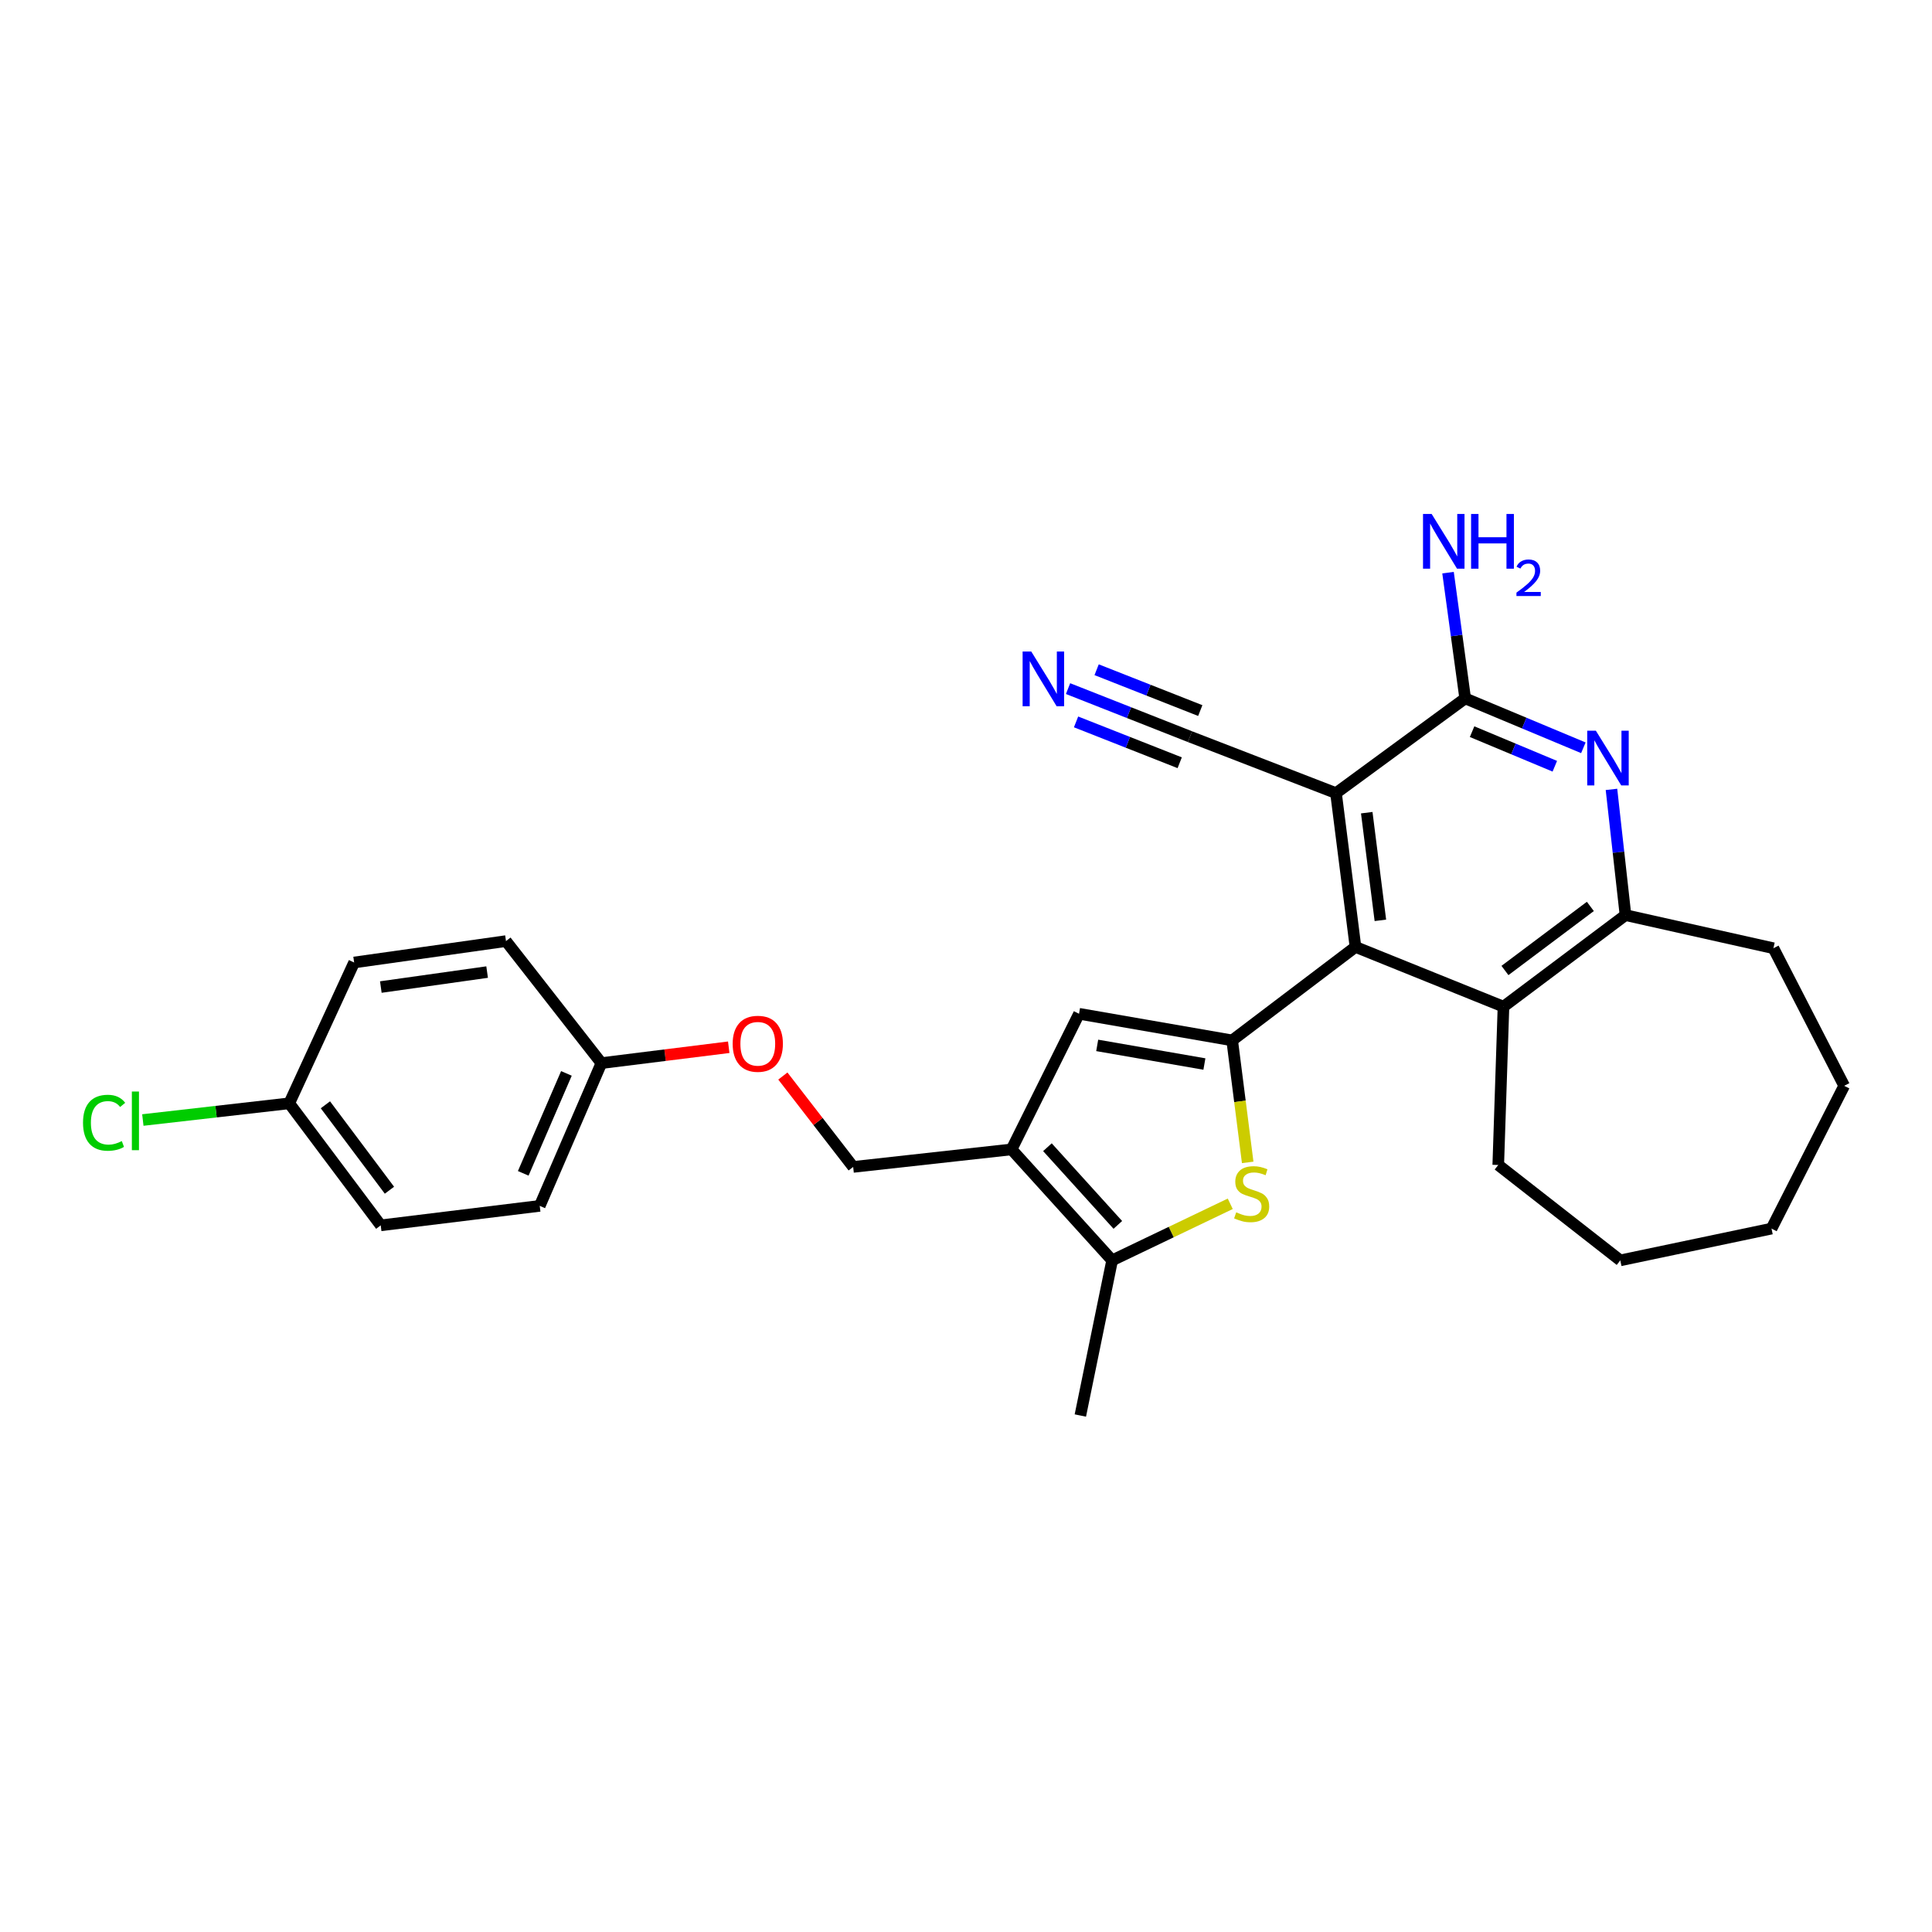 <?xml version='1.0' encoding='iso-8859-1'?>
<svg version='1.1' baseProfile='full'
              xmlns='http://www.w3.org/2000/svg'
                      xmlns:rdkit='http://www.rdkit.org/xml'
                      xmlns:xlink='http://www.w3.org/1999/xlink'
                  xml:space='preserve'
width='1000px' height='1000px' viewBox='0 0 1000 1000'>
<!-- END OF HEADER -->
<rect style='opacity:1.0;fill:#FFFFFF;stroke:none' width='1000' height='1000' x='0' y='0'> </rect>
<path class='bond-1' d='M 637.771,538.508 L 701.593,490.127' style='fill:none;fill-rule:evenodd;stroke:#000000;stroke-width:6px;stroke-linecap:butt;stroke-linejoin:miter;stroke-opacity:1' />
<path class='bond-2' d='M 637.771,538.508 L 641.789,570.082' style='fill:none;fill-rule:evenodd;stroke:#000000;stroke-width:6px;stroke-linecap:butt;stroke-linejoin:miter;stroke-opacity:1' />
<path class='bond-2' d='M 641.789,570.082 L 645.807,601.655' style='fill:none;fill-rule:evenodd;stroke:#CCCC00;stroke-width:6px;stroke-linecap:butt;stroke-linejoin:miter;stroke-opacity:1' />
<path class='bond-6' d='M 637.771,538.508 L 558.506,524.728' style='fill:none;fill-rule:evenodd;stroke:#000000;stroke-width:6px;stroke-linecap:butt;stroke-linejoin:miter;stroke-opacity:1' />
<path class='bond-6' d='M 623.395,550.741 L 567.91,541.095' style='fill:none;fill-rule:evenodd;stroke:#000000;stroke-width:6px;stroke-linecap:butt;stroke-linejoin:miter;stroke-opacity:1' />
<path class='bond-0' d='M 691.514,410.524 L 701.593,490.127' style='fill:none;fill-rule:evenodd;stroke:#000000;stroke-width:6px;stroke-linecap:butt;stroke-linejoin:miter;stroke-opacity:1' />
<path class='bond-0' d='M 707.425,420.642 L 714.481,476.364' style='fill:none;fill-rule:evenodd;stroke:#000000;stroke-width:6px;stroke-linecap:butt;stroke-linejoin:miter;stroke-opacity:1' />
<path class='bond-3' d='M 691.514,410.524 L 758.376,361.482' style='fill:none;fill-rule:evenodd;stroke:#000000;stroke-width:6px;stroke-linecap:butt;stroke-linejoin:miter;stroke-opacity:1' />
<path class='bond-10' d='M 691.514,410.524 L 615.935,381.294' style='fill:none;fill-rule:evenodd;stroke:#000000;stroke-width:6px;stroke-linecap:butt;stroke-linejoin:miter;stroke-opacity:1' />
<path class='bond-8' d='M 701.593,490.127 L 778.197,521.043' style='fill:none;fill-rule:evenodd;stroke:#000000;stroke-width:6px;stroke-linecap:butt;stroke-linejoin:miter;stroke-opacity:1' />
<path class='bond-7' d='M 636.776,623.081 L 606.209,637.723' style='fill:none;fill-rule:evenodd;stroke:#CCCC00;stroke-width:6px;stroke-linecap:butt;stroke-linejoin:miter;stroke-opacity:1' />
<path class='bond-7' d='M 606.209,637.723 L 575.641,652.365' style='fill:none;fill-rule:evenodd;stroke:#000000;stroke-width:6px;stroke-linecap:butt;stroke-linejoin:miter;stroke-opacity:1' />
<path class='bond-13' d='M 758.376,361.482 L 753.938,328.944' style='fill:none;fill-rule:evenodd;stroke:#000000;stroke-width:6px;stroke-linecap:butt;stroke-linejoin:miter;stroke-opacity:1' />
<path class='bond-13' d='M 753.938,328.944 L 749.5,296.405' style='fill:none;fill-rule:evenodd;stroke:#0000FF;stroke-width:6px;stroke-linecap:butt;stroke-linejoin:miter;stroke-opacity:1' />
<path class='bond-29' d='M 758.376,361.482 L 788.96,374.268' style='fill:none;fill-rule:evenodd;stroke:#000000;stroke-width:6px;stroke-linecap:butt;stroke-linejoin:miter;stroke-opacity:1' />
<path class='bond-29' d='M 788.96,374.268 L 819.544,387.054' style='fill:none;fill-rule:evenodd;stroke:#0000FF;stroke-width:6px;stroke-linecap:butt;stroke-linejoin:miter;stroke-opacity:1' />
<path class='bond-29' d='M 761.953,378.709 L 783.362,387.659' style='fill:none;fill-rule:evenodd;stroke:#000000;stroke-width:6px;stroke-linecap:butt;stroke-linejoin:miter;stroke-opacity:1' />
<path class='bond-29' d='M 783.362,387.659 L 804.77,396.61' style='fill:none;fill-rule:evenodd;stroke:#0000FF;stroke-width:6px;stroke-linecap:butt;stroke-linejoin:miter;stroke-opacity:1' />
<path class='bond-4' d='M 523.583,594.929 L 558.506,524.728' style='fill:none;fill-rule:evenodd;stroke:#000000;stroke-width:6px;stroke-linecap:butt;stroke-linejoin:miter;stroke-opacity:1' />
<path class='bond-12' d='M 523.583,594.929 L 441.601,604' style='fill:none;fill-rule:evenodd;stroke:#000000;stroke-width:6px;stroke-linecap:butt;stroke-linejoin:miter;stroke-opacity:1' />
<path class='bond-28' d='M 523.583,594.929 L 575.641,652.365' style='fill:none;fill-rule:evenodd;stroke:#000000;stroke-width:6px;stroke-linecap:butt;stroke-linejoin:miter;stroke-opacity:1' />
<path class='bond-28' d='M 542.146,593.797 L 578.587,634.002' style='fill:none;fill-rule:evenodd;stroke:#000000;stroke-width:6px;stroke-linecap:butt;stroke-linejoin:miter;stroke-opacity:1' />
<path class='bond-5' d='M 834.093,408.586 L 837.722,441.124' style='fill:none;fill-rule:evenodd;stroke:#0000FF;stroke-width:6px;stroke-linecap:butt;stroke-linejoin:miter;stroke-opacity:1' />
<path class='bond-5' d='M 837.722,441.124 L 841.35,473.662' style='fill:none;fill-rule:evenodd;stroke:#000000;stroke-width:6px;stroke-linecap:butt;stroke-linejoin:miter;stroke-opacity:1' />
<path class='bond-22' d='M 575.641,652.365 L 559.184,732.67' style='fill:none;fill-rule:evenodd;stroke:#000000;stroke-width:6px;stroke-linecap:butt;stroke-linejoin:miter;stroke-opacity:1' />
<path class='bond-9' d='M 778.197,521.043 L 841.35,473.662' style='fill:none;fill-rule:evenodd;stroke:#000000;stroke-width:6px;stroke-linecap:butt;stroke-linejoin:miter;stroke-opacity:1' />
<path class='bond-9' d='M 778.959,502.326 L 823.166,469.159' style='fill:none;fill-rule:evenodd;stroke:#000000;stroke-width:6px;stroke-linecap:butt;stroke-linejoin:miter;stroke-opacity:1' />
<path class='bond-23' d='M 778.197,521.043 L 775.495,602.992' style='fill:none;fill-rule:evenodd;stroke:#000000;stroke-width:6px;stroke-linecap:butt;stroke-linejoin:miter;stroke-opacity:1' />
<path class='bond-24' d='M 841.35,473.662 L 917.921,490.805' style='fill:none;fill-rule:evenodd;stroke:#000000;stroke-width:6px;stroke-linecap:butt;stroke-linejoin:miter;stroke-opacity:1' />
<path class='bond-11' d='M 615.935,381.294 L 584.377,368.858' style='fill:none;fill-rule:evenodd;stroke:#000000;stroke-width:6px;stroke-linecap:butt;stroke-linejoin:miter;stroke-opacity:1' />
<path class='bond-11' d='M 584.377,368.858 L 552.82,356.423' style='fill:none;fill-rule:evenodd;stroke:#0000FF;stroke-width:6px;stroke-linecap:butt;stroke-linejoin:miter;stroke-opacity:1' />
<path class='bond-11' d='M 621.256,367.791 L 594.432,357.22' style='fill:none;fill-rule:evenodd;stroke:#000000;stroke-width:6px;stroke-linecap:butt;stroke-linejoin:miter;stroke-opacity:1' />
<path class='bond-11' d='M 594.432,357.22 L 567.609,346.65' style='fill:none;fill-rule:evenodd;stroke:#0000FF;stroke-width:6px;stroke-linecap:butt;stroke-linejoin:miter;stroke-opacity:1' />
<path class='bond-11' d='M 610.613,394.798 L 583.79,384.227' style='fill:none;fill-rule:evenodd;stroke:#000000;stroke-width:6px;stroke-linecap:butt;stroke-linejoin:miter;stroke-opacity:1' />
<path class='bond-11' d='M 583.79,384.227 L 556.966,373.657' style='fill:none;fill-rule:evenodd;stroke:#0000FF;stroke-width:6px;stroke-linecap:butt;stroke-linejoin:miter;stroke-opacity:1' />
<path class='bond-14' d='M 441.601,604 L 423.404,580.478' style='fill:none;fill-rule:evenodd;stroke:#000000;stroke-width:6px;stroke-linecap:butt;stroke-linejoin:miter;stroke-opacity:1' />
<path class='bond-14' d='M 423.404,580.478 L 405.207,556.955' style='fill:none;fill-rule:evenodd;stroke:#FF0000;stroke-width:6px;stroke-linecap:butt;stroke-linejoin:miter;stroke-opacity:1' />
<path class='bond-15' d='M 377.189,542.052 L 344.238,546.158' style='fill:none;fill-rule:evenodd;stroke:#FF0000;stroke-width:6px;stroke-linecap:butt;stroke-linejoin:miter;stroke-opacity:1' />
<path class='bond-15' d='M 344.238,546.158 L 311.287,550.265' style='fill:none;fill-rule:evenodd;stroke:#000000;stroke-width:6px;stroke-linecap:butt;stroke-linejoin:miter;stroke-opacity:1' />
<path class='bond-18' d='M 311.287,550.265 L 261.898,487.112' style='fill:none;fill-rule:evenodd;stroke:#000000;stroke-width:6px;stroke-linecap:butt;stroke-linejoin:miter;stroke-opacity:1' />
<path class='bond-19' d='M 311.287,550.265 L 279.364,624.159' style='fill:none;fill-rule:evenodd;stroke:#000000;stroke-width:6px;stroke-linecap:butt;stroke-linejoin:miter;stroke-opacity:1' />
<path class='bond-19' d='M 293.175,555.593 L 270.828,607.319' style='fill:none;fill-rule:evenodd;stroke:#000000;stroke-width:6px;stroke-linecap:butt;stroke-linejoin:miter;stroke-opacity:1' />
<path class='bond-16' d='M 149.711,571.077 L 197.068,634.238' style='fill:none;fill-rule:evenodd;stroke:#000000;stroke-width:6px;stroke-linecap:butt;stroke-linejoin:miter;stroke-opacity:1' />
<path class='bond-16' d='M 168.427,571.844 L 201.577,616.057' style='fill:none;fill-rule:evenodd;stroke:#000000;stroke-width:6px;stroke-linecap:butt;stroke-linejoin:miter;stroke-opacity:1' />
<path class='bond-17' d='M 149.711,571.077 L 111.823,575.398' style='fill:none;fill-rule:evenodd;stroke:#000000;stroke-width:6px;stroke-linecap:butt;stroke-linejoin:miter;stroke-opacity:1' />
<path class='bond-17' d='M 111.823,575.398 L 73.935,579.718' style='fill:none;fill-rule:evenodd;stroke:#00CC00;stroke-width:6px;stroke-linecap:butt;stroke-linejoin:miter;stroke-opacity:1' />
<path class='bond-31' d='M 149.711,571.077 L 183.303,498.183' style='fill:none;fill-rule:evenodd;stroke:#000000;stroke-width:6px;stroke-linecap:butt;stroke-linejoin:miter;stroke-opacity:1' />
<path class='bond-21' d='M 261.898,487.112 L 183.303,498.183' style='fill:none;fill-rule:evenodd;stroke:#000000;stroke-width:6px;stroke-linecap:butt;stroke-linejoin:miter;stroke-opacity:1' />
<path class='bond-21' d='M 252.133,503.145 L 197.117,510.895' style='fill:none;fill-rule:evenodd;stroke:#000000;stroke-width:6px;stroke-linecap:butt;stroke-linejoin:miter;stroke-opacity:1' />
<path class='bond-20' d='M 279.364,624.159 L 197.068,634.238' style='fill:none;fill-rule:evenodd;stroke:#000000;stroke-width:6px;stroke-linecap:butt;stroke-linejoin:miter;stroke-opacity:1' />
<path class='bond-25' d='M 775.495,602.992 L 838.657,652.365' style='fill:none;fill-rule:evenodd;stroke:#000000;stroke-width:6px;stroke-linecap:butt;stroke-linejoin:miter;stroke-opacity:1' />
<path class='bond-26' d='M 917.921,490.805 L 954.545,562.014' style='fill:none;fill-rule:evenodd;stroke:#000000;stroke-width:6px;stroke-linecap:butt;stroke-linejoin:miter;stroke-opacity:1' />
<path class='bond-27' d='M 838.657,652.365 L 916.929,635.924' style='fill:none;fill-rule:evenodd;stroke:#000000;stroke-width:6px;stroke-linecap:butt;stroke-linejoin:miter;stroke-opacity:1' />
<path class='bond-30' d='M 954.545,562.014 L 916.929,635.924' style='fill:none;fill-rule:evenodd;stroke:#000000;stroke-width:6px;stroke-linecap:butt;stroke-linejoin:miter;stroke-opacity:1' />
<path  class='atom-3' d='M 639.858 627.493
Q 640.178 627.613, 641.498 628.173
Q 642.818 628.733, 644.258 629.093
Q 645.738 629.413, 647.178 629.413
Q 649.858 629.413, 651.418 628.133
Q 652.978 626.813, 652.978 624.533
Q 652.978 622.973, 652.178 622.013
Q 651.418 621.053, 650.218 620.533
Q 649.018 620.013, 647.018 619.413
Q 644.498 618.653, 642.978 617.933
Q 641.498 617.213, 640.418 615.693
Q 639.378 614.173, 639.378 611.613
Q 639.378 608.053, 641.778 605.853
Q 644.218 603.653, 649.018 603.653
Q 652.298 603.653, 656.018 605.213
L 655.098 608.293
Q 651.698 606.893, 649.138 606.893
Q 646.378 606.893, 644.858 608.053
Q 643.338 609.173, 643.378 611.133
Q 643.378 612.653, 644.138 613.573
Q 644.938 614.493, 646.058 615.013
Q 647.218 615.533, 649.138 616.133
Q 651.698 616.933, 653.218 617.733
Q 654.738 618.533, 655.818 620.173
Q 656.938 621.773, 656.938 624.533
Q 656.938 628.453, 654.298 630.573
Q 651.698 632.653, 647.338 632.653
Q 644.818 632.653, 642.898 632.093
Q 641.018 631.573, 638.778 630.653
L 639.858 627.493
' fill='#CCCC00'/>
<path  class='atom-6' d='M 826.027 378.221
L 835.307 393.221
Q 836.227 394.701, 837.707 397.381
Q 839.187 400.061, 839.267 400.221
L 839.267 378.221
L 843.027 378.221
L 843.027 406.541
L 839.147 406.541
L 829.187 390.141
Q 828.027 388.221, 826.787 386.021
Q 825.587 383.821, 825.227 383.141
L 825.227 406.541
L 821.547 406.541
L 821.547 378.221
L 826.027 378.221
' fill='#0000FF'/>
<path  class='atom-12' d='M 533.781 337.227
L 543.061 352.227
Q 543.981 353.707, 545.461 356.387
Q 546.941 359.067, 547.021 359.227
L 547.021 337.227
L 550.781 337.227
L 550.781 365.547
L 546.901 365.547
L 536.941 349.147
Q 535.781 347.227, 534.541 345.027
Q 533.341 342.827, 532.981 342.147
L 532.981 365.547
L 529.301 365.547
L 529.301 337.227
L 533.781 337.227
' fill='#0000FF'/>
<path  class='atom-14' d='M 741.029 266.034
L 750.309 281.034
Q 751.229 282.514, 752.709 285.194
Q 754.189 287.874, 754.269 288.034
L 754.269 266.034
L 758.029 266.034
L 758.029 294.354
L 754.149 294.354
L 744.189 277.954
Q 743.029 276.034, 741.789 273.834
Q 740.589 271.634, 740.229 270.954
L 740.229 294.354
L 736.549 294.354
L 736.549 266.034
L 741.029 266.034
' fill='#0000FF'/>
<path  class='atom-14' d='M 761.429 266.034
L 765.269 266.034
L 765.269 278.074
L 779.749 278.074
L 779.749 266.034
L 783.589 266.034
L 783.589 294.354
L 779.749 294.354
L 779.749 281.274
L 765.269 281.274
L 765.269 294.354
L 761.429 294.354
L 761.429 266.034
' fill='#0000FF'/>
<path  class='atom-14' d='M 784.962 293.36
Q 785.648 291.591, 787.285 290.615
Q 788.922 289.611, 791.192 289.611
Q 794.017 289.611, 795.601 291.143
Q 797.185 292.674, 797.185 295.393
Q 797.185 298.165, 795.126 300.752
Q 793.093 303.339, 788.869 306.402
L 797.502 306.402
L 797.502 308.514
L 784.909 308.514
L 784.909 306.745
Q 788.394 304.263, 790.453 302.415
Q 792.539 300.567, 793.542 298.904
Q 794.545 297.241, 794.545 295.525
Q 794.545 293.73, 793.647 292.727
Q 792.75 291.723, 791.192 291.723
Q 789.687 291.723, 788.684 292.331
Q 787.681 292.938, 786.968 294.284
L 784.962 293.36
' fill='#0000FF'/>
<path  class='atom-15' d='M 379.229 540.258
Q 379.229 533.458, 382.589 529.658
Q 385.949 525.858, 392.229 525.858
Q 398.509 525.858, 401.869 529.658
Q 405.229 533.458, 405.229 540.258
Q 405.229 547.138, 401.829 551.058
Q 398.429 554.938, 392.229 554.938
Q 385.989 554.938, 382.589 551.058
Q 379.229 547.178, 379.229 540.258
M 392.229 551.738
Q 396.549 551.738, 398.869 548.858
Q 401.229 545.938, 401.229 540.258
Q 401.229 534.698, 398.869 531.898
Q 396.549 529.058, 392.229 529.058
Q 387.909 529.058, 385.549 531.858
Q 383.229 534.658, 383.229 540.258
Q 383.229 545.978, 385.549 548.858
Q 387.909 551.738, 392.229 551.738
' fill='#FF0000'/>
<path  class='atom-18' d='M 42.971 581.136
Q 42.971 574.096, 46.251 570.416
Q 49.571 566.696, 55.851 566.696
Q 61.691 566.696, 64.811 570.816
L 62.171 572.976
Q 59.891 569.976, 55.851 569.976
Q 51.571 569.976, 49.291 572.856
Q 47.051 575.696, 47.051 581.136
Q 47.051 586.736, 49.371 589.616
Q 51.731 592.496, 56.291 592.496
Q 59.411 592.496, 63.051 590.616
L 64.171 593.616
Q 62.691 594.576, 60.451 595.136
Q 58.211 595.696, 55.731 595.696
Q 49.571 595.696, 46.251 591.936
Q 42.971 588.176, 42.971 581.136
' fill='#00CC00'/>
<path  class='atom-18' d='M 68.251 564.976
L 71.931 564.976
L 71.931 595.336
L 68.251 595.336
L 68.251 564.976
' fill='#00CC00'/>
</svg>
